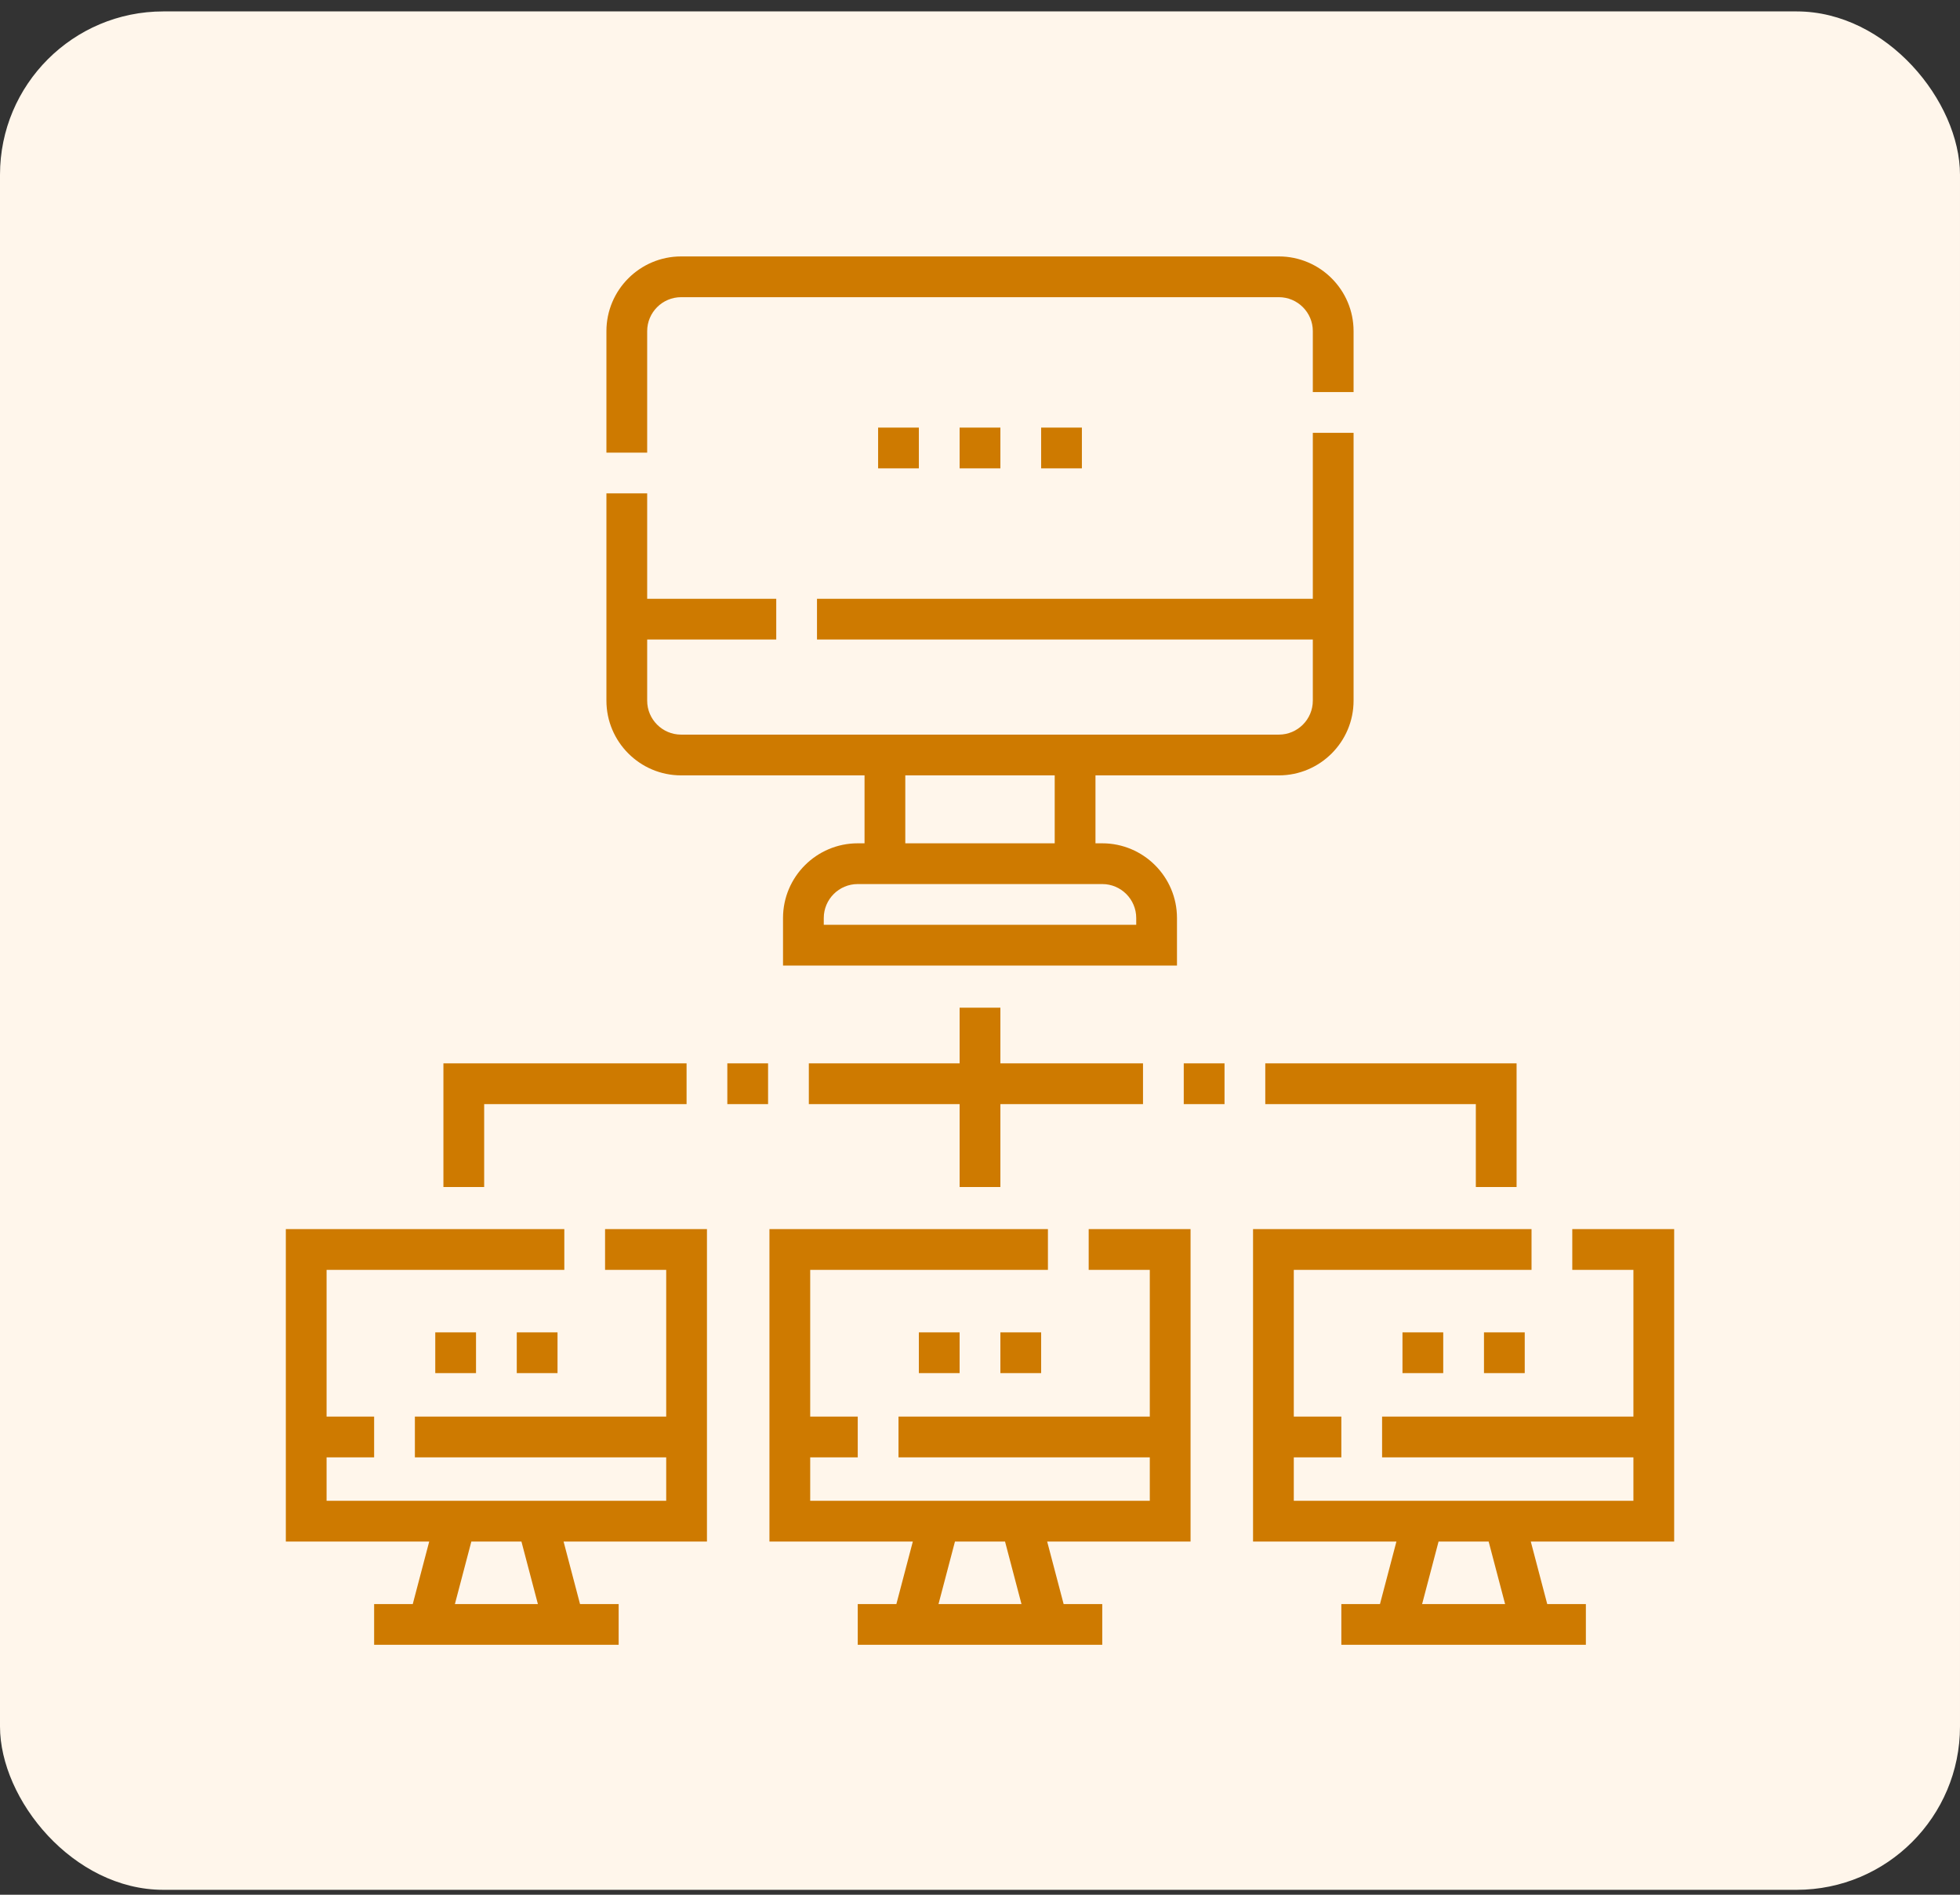 <svg xmlns="http://www.w3.org/2000/svg" width="120" height="116" viewBox="0 0 120 116" fill="none"><rect x="0" y="0" width="120" height="116" fill="#333333" stroke="none"/><rect y="0.699" width="120" height="115" rx="10" fill="#FFF6EB"></rect><path d="M66.654 77.744H70.396V86.726H55.01V89.222H70.396V91.883H49.604V89.222H52.515V86.726H49.604V77.744H64.159V75.249H47.109V94.378H55.887L54.88 98.204H52.515V100.699H67.485V98.204H65.12L64.113 94.378H72.891V75.249H66.654V77.744ZM57.46 98.204L58.467 94.378H61.533L62.54 98.204H57.46ZM92.852 72.671V65.102H77.466V67.597H90.357V72.671H92.852ZM29.643 67.597H42.035V65.102H27.148V72.671H29.643V67.597ZM44.53 65.102H47.025V67.597H44.53V65.102ZM72.475 65.102H74.971V67.597H72.475V65.102ZM61.248 72.671V67.597H69.98V65.102H61.248V61.692H58.752V65.102H49.52V67.597H58.752V72.671H61.248ZM37.045 77.744H40.788V86.726H25.401V89.222H40.788V91.883H19.995V89.222H22.906V86.726H19.995V77.744H34.55V75.249H17.5V94.378H26.278L25.271 98.204H22.906V100.699H37.877V98.204H35.512L34.505 94.378H43.283V75.249H37.045V77.744ZM27.851 98.204L28.858 94.378H31.925L32.932 98.204H27.851ZM102.5 75.249H96.262V77.744H100.005V86.726H84.618V89.222H100.005V91.883H79.212V89.222H82.123V86.726H79.212V77.744H93.767V75.249H76.717V94.378H85.495L84.488 98.204H82.123V100.699H97.094V98.204H94.729L93.722 94.378H102.5V75.249ZM87.068 98.204L88.075 94.378H91.142L92.149 98.204H87.068ZM41.703 47.47H52.931V51.629H52.515C49.992 51.629 47.94 53.681 47.94 56.203V59.114H72.06V56.203C72.06 53.681 70.008 51.629 67.485 51.629H67.07V47.47H78.297C80.82 47.47 82.872 45.418 82.872 42.896V26.499H80.377V36.658H50.02V39.153H80.377V42.896C80.377 44.042 79.444 44.975 78.297 44.975H41.703C40.556 44.975 39.623 44.042 39.623 42.896V39.153H47.525V36.658H39.623V30.206H37.128V42.896C37.128 45.418 39.18 47.47 41.703 47.47ZM67.485 54.124C68.632 54.124 69.565 55.056 69.565 56.203V56.619H50.435V56.203C50.435 55.056 51.368 54.124 52.515 54.124H67.485ZM55.426 47.47H64.574V51.629H55.426V47.47ZM39.623 20.273C39.623 19.127 40.556 18.194 41.703 18.194H78.297C79.444 18.194 80.377 19.127 80.377 20.273V24.004H82.872V20.273C82.872 17.751 80.82 15.699 78.297 15.699H41.703C39.18 15.699 37.128 17.751 37.128 20.273V27.711H39.623V20.273Z" fill="#CE7A00"></path><path d="M56.257 81.57H58.752V84.065H56.257V81.57ZM61.248 81.57H63.743V84.065H61.248V81.57ZM90.856 81.57H93.351V84.065H90.856V81.57ZM85.866 81.57H88.361V84.065H85.866V81.57ZM26.649 81.57H29.144V84.065H26.649V81.57ZM31.639 81.57H34.134V84.065H31.639V81.57ZM53.762 26.178H56.257V28.674H53.762V26.178ZM63.743 26.178H66.238V28.674H63.743V26.178ZM58.752 26.178H61.248V28.674H58.752V26.178Z" fill="#CE7A00"></path></svg>